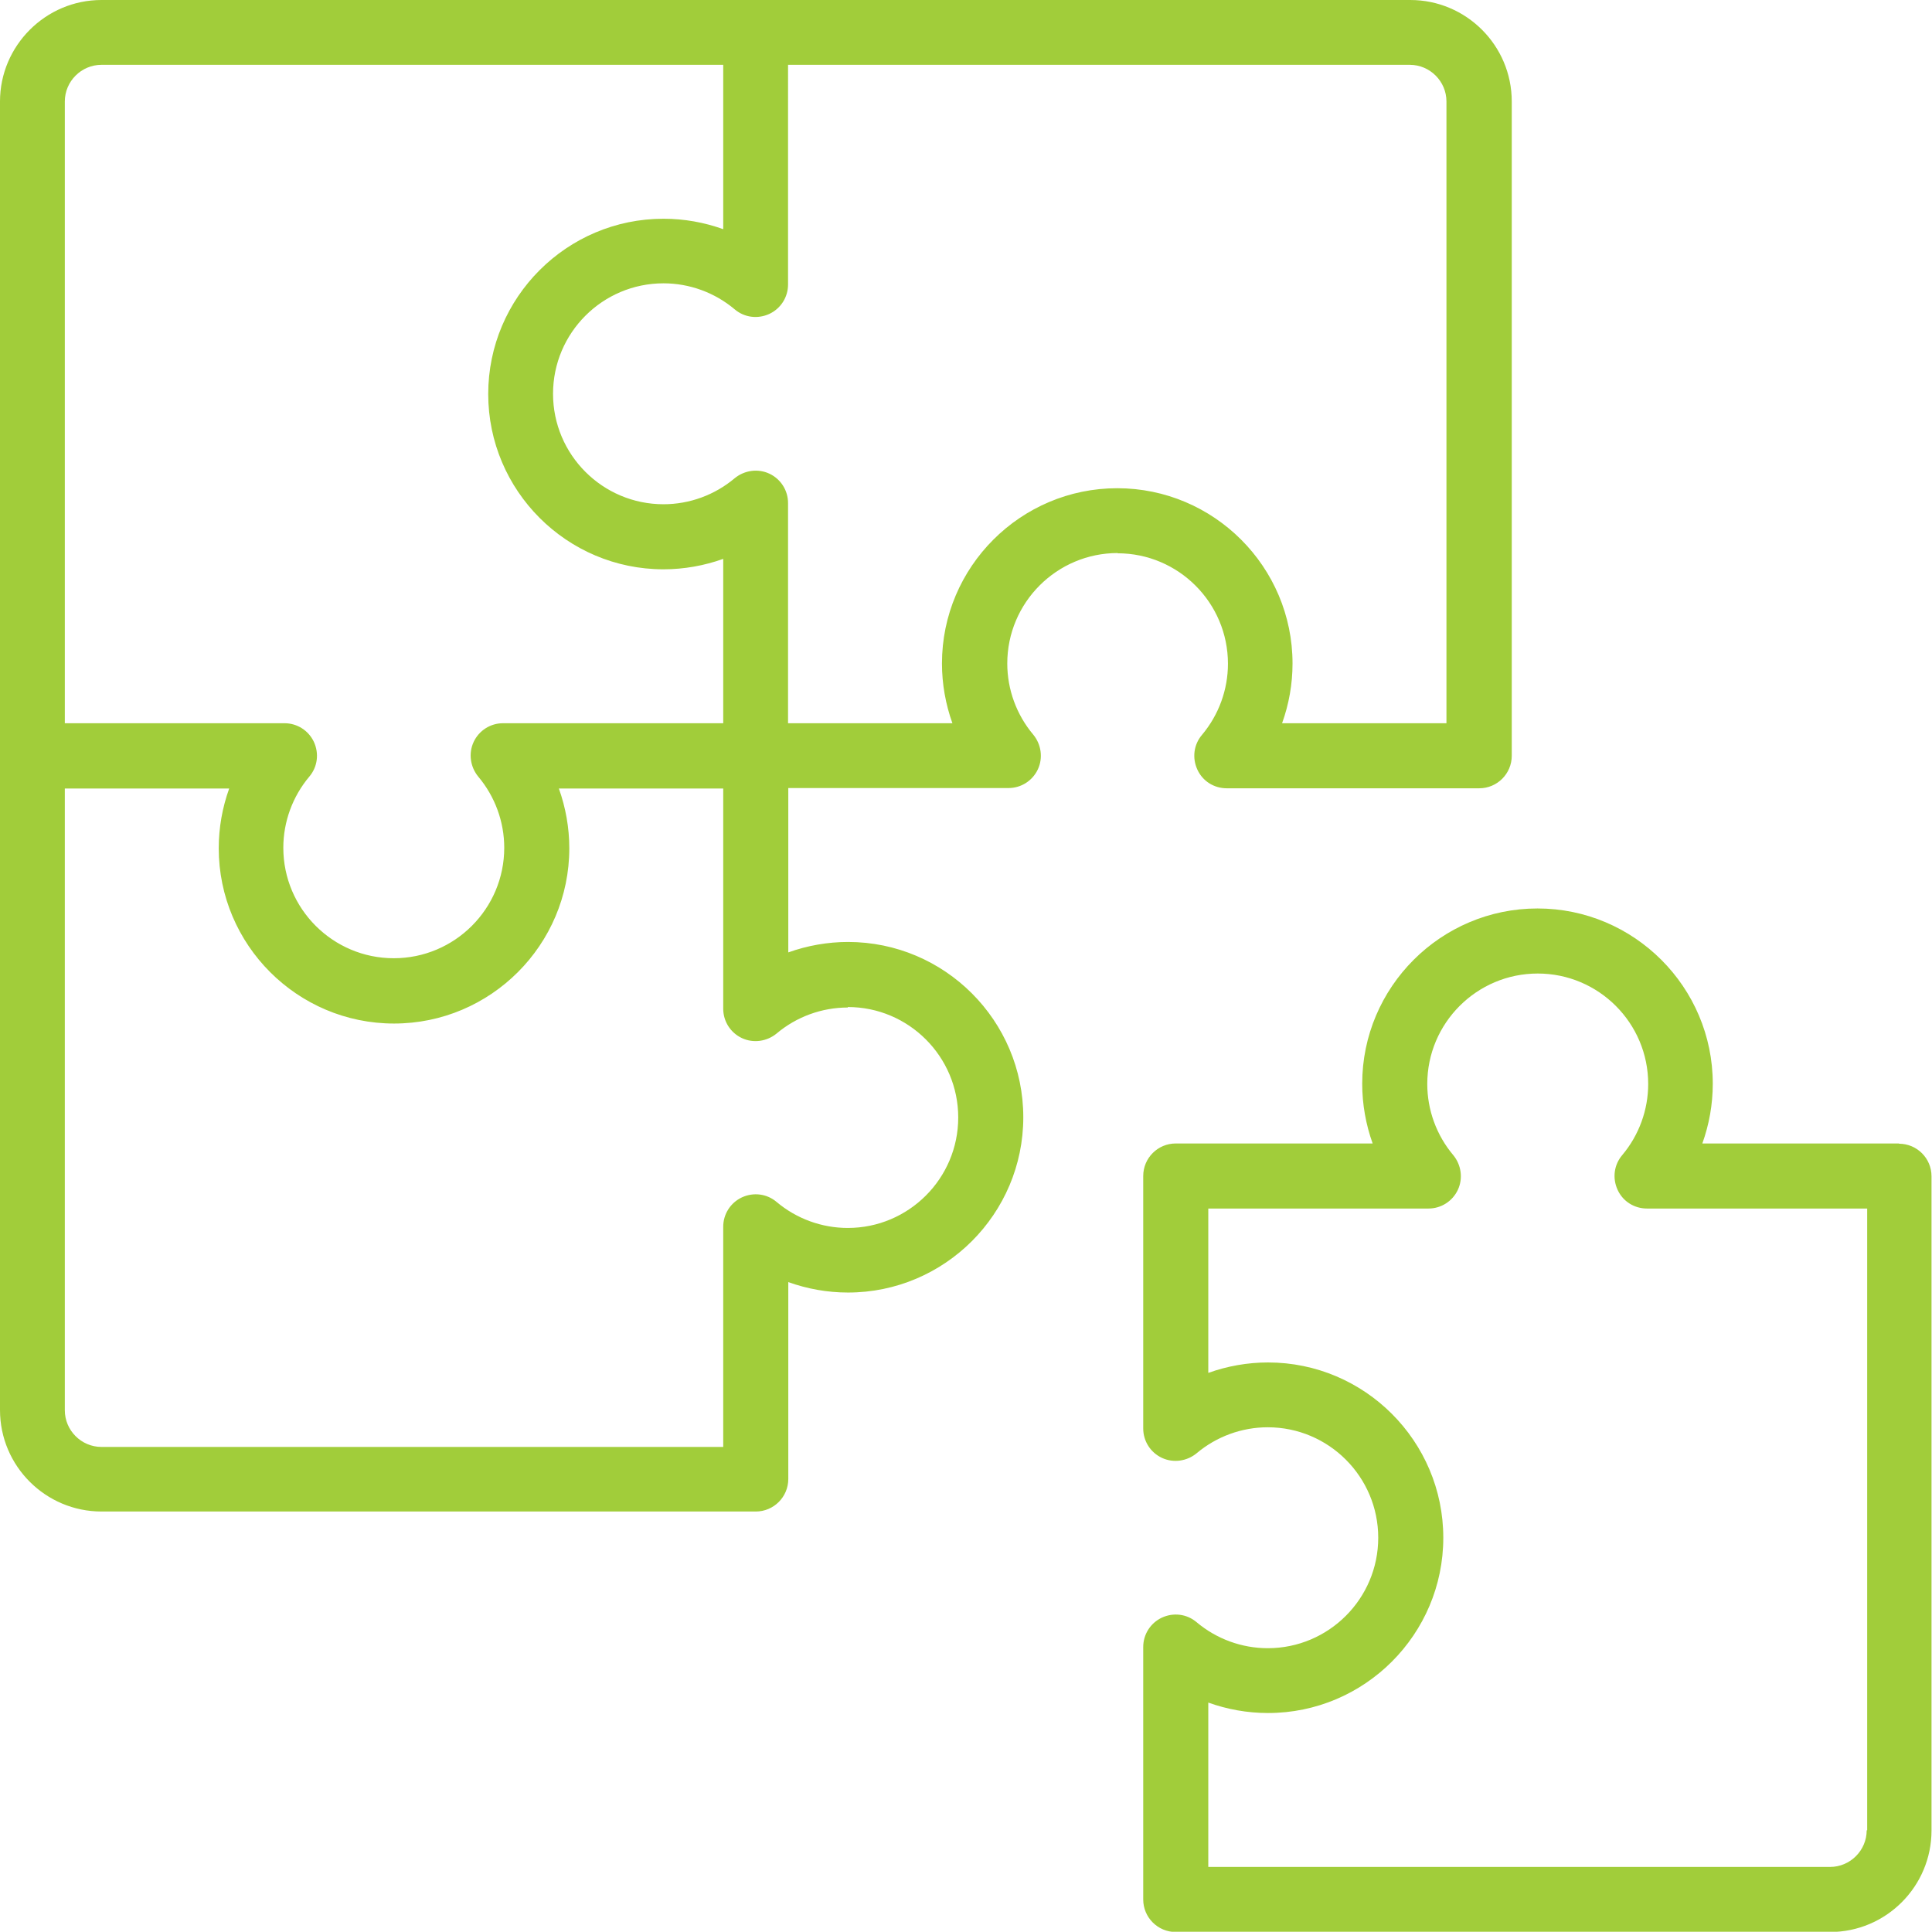 <svg xmlns="http://www.w3.org/2000/svg" id="Layer_2" viewBox="0 0 79.58 79.57"><g id="grids"><path d="M46.03,22.79c2.51,0,4.55,2.04,4.55,4.55,0,1.07-.38,2.11-1.07,2.93-.34,.4-.41,.95-.19,1.43s.69,.77,1.21,.77h10.4c.74,0,1.34-.6,1.34-1.34V4.18c0-2.31-1.88-4.18-4.18-4.18H4.18C1.88,0,0,1.88,0,4.18V58.08c0,2.31,1.88,4.18,4.18,4.18H31.13c.74,0,1.34-.6,1.34-1.34v-8.11c.78,.28,1.61,.43,2.46,.43,3.98,0,7.22-3.24,7.22-7.22s-3.24-7.22-7.22-7.22c-.84,0-1.68,.15-2.46,.43v-6.77h9.07c.52,0,.99-.3,1.21-.77,.22-.47,.14-1.03-.19-1.43-.69-.82-1.07-1.86-1.07-2.93,0-2.51,2.04-4.55,4.55-4.55ZM4.18,2.67H29.79v6.77c-.78-.28-1.61-.43-2.46-.43-3.98,0-7.22,3.24-7.22,7.22s3.24,7.22,7.22,7.22c.84,0,1.68-.15,2.46-.43v6.77h-9.07c-.52,0-.99,.3-1.21,.77-.22,.47-.14,1.03,.19,1.43,.69,.82,1.07,1.86,1.07,2.93,0,2.51-2.04,4.55-4.55,4.55s-4.55-2.04-4.55-4.55c0-1.07,.38-2.11,1.07-2.93,.34-.4,.41-.95,.19-1.43-.22-.47-.69-.77-1.21-.77H2.67V4.18c0-.83,.68-1.51,1.51-1.51Zm30.74,38.81c2.51,0,4.55,2.04,4.55,4.55s-2.04,4.55-4.55,4.55c-1.07,0-2.11-.38-2.93-1.07-.4-.34-.95-.41-1.43-.19-.47,.22-.77,.69-.77,1.21v9.07H4.18c-.83,0-1.51-.68-1.51-1.51v-25.61h6.77c-.28,.78-.43,1.61-.43,2.46,0,3.98,3.24,7.22,7.22,7.22s7.22-3.24,7.22-7.22c0-.84-.15-1.68-.43-2.46h6.77v9.07c0,.52,.3,.99,.77,1.21,.47,.22,1.03,.14,1.43-.19,.82-.69,1.86-1.07,2.93-1.07Zm3.88-14.15c0,.84,.15,1.68,.43,2.46h-6.77v-9.07c0-.52-.3-.99-.77-1.21-.47-.22-1.03-.14-1.43,.19-.82,.69-1.86,1.07-2.93,1.07-2.51,0-4.55-2.04-4.55-4.55s2.04-4.55,4.55-4.55c1.07,0,2.11,.38,2.93,1.07,.4,.34,.95,.41,1.43,.19,.47-.22,.77-.69,.77-1.21V2.67h25.61c.83,0,1.51,.68,1.51,1.51V29.79h-6.77c.28-.78,.43-1.61,.43-2.46,0-3.98-3.24-7.22-7.22-7.22s-7.22,3.24-7.22,7.22Zm39.43,19.77h-8.11c.28-.78,.43-1.61,.43-2.46,0-3.98-3.24-7.22-7.22-7.22s-7.22,3.24-7.22,7.22c0,.84,.15,1.68,.43,2.46h-8.11c-.74,0-1.34,.6-1.34,1.34v10.4c0,.52,.3,.99,.77,1.21,.47,.22,1.03,.14,1.43-.19,.82-.69,1.86-1.07,2.93-1.07,2.51,0,4.55,2.04,4.55,4.55s-2.04,4.55-4.55,4.55c-1.07,0-2.11-.38-2.93-1.07-.4-.34-.95-.41-1.43-.19-.47,.22-.77,.69-.77,1.21v10.4c0,.74,.6,1.34,1.34,1.34h26.95c2.31,0,4.18-1.88,4.18-4.18v-26.95c0-.74-.6-1.34-1.34-1.34Zm-1.34,28.29c0,.83-.68,1.51-1.51,1.51h-25.61v-6.77c.78,.28,1.61,.43,2.46,.43,3.98,0,7.22-3.24,7.22-7.22s-3.24-7.22-7.22-7.22c-.84,0-1.68,.15-2.46,.43v-6.77h9.07c.52,0,.99-.3,1.21-.77,.22-.47,.14-1.03-.19-1.43-.69-.82-1.07-1.86-1.07-2.93,0-2.51,2.04-4.55,4.55-4.55s4.55,2.04,4.55,4.55c0,1.07-.38,2.11-1.07,2.93-.34,.4-.41,.95-.19,1.43s.69,.77,1.21,.77h9.07v25.61h0Z" style="fill:#a1cd3a;"></path></g></svg>